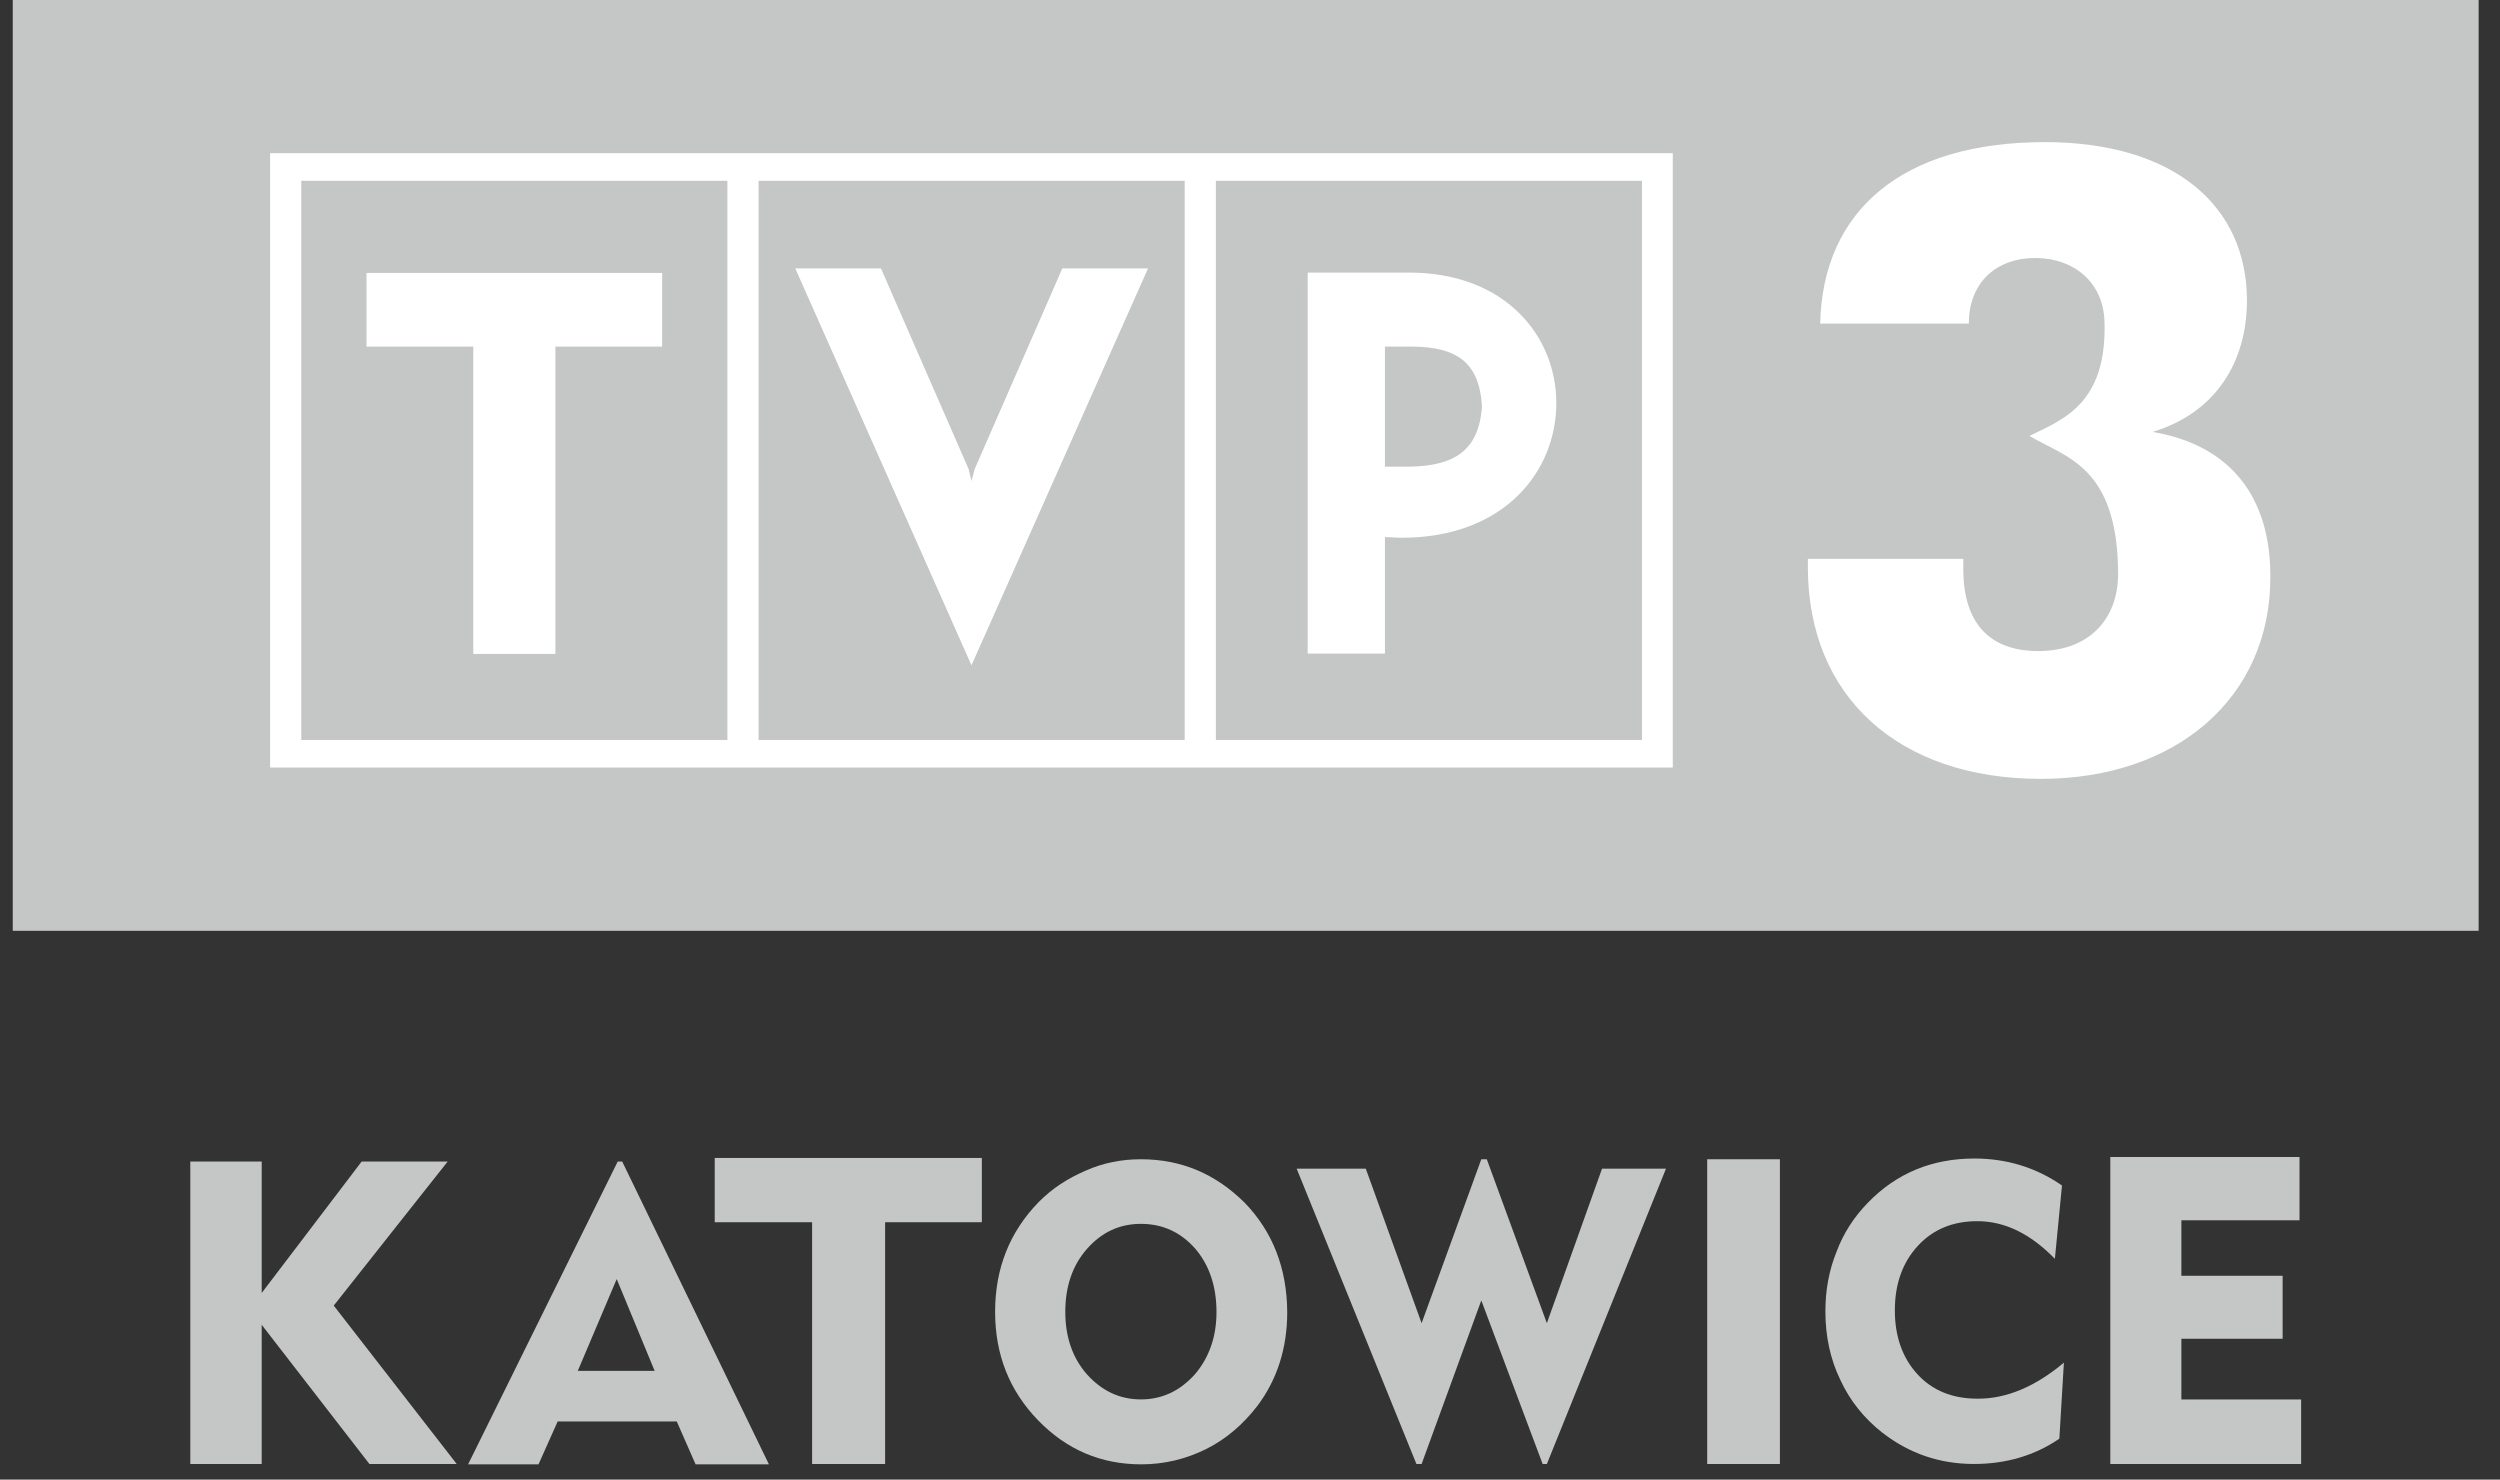 <?xml version="1.0" encoding="UTF-8"?>
<svg width="196px" height="116px" viewBox="0 0 196 116" version="1.1" xmlns="http://www.w3.org/2000/svg" xmlns:xlink="http://www.w3.org/1999/xlink">
    <rect x="0" y="0" width="196" height="116" fill="#333333" stroke="none"/>
    <title>logo</title>
    <g id="logo" stroke="none" stroke-width="1" fill="none" fill-rule="evenodd">
        <g id="Group" transform="translate(1, 0)" fill-rule="nonzero">
            <polygon id="Path" fill="#C5C6C6" points="1.42108547e-14 0 193.325 0 193.325 72.975 1.42108547e-14 72.975"></polygon>
            <polygon id="Path" fill="#FFFFFF" points="27.735 27.173 36.105 27.173 36.105 51.268 42.543 51.268 42.543 27.173 50.913 27.173 50.913 21.398 27.735 21.398"></polygon>
            <path d="M20.177,60.175 L130.145,60.175 L130.145,12.01 L20.177,12.01 L20.177,60.175 Z M94.323,14.174 L127.731,14.174 L127.731,58.014 L94.323,58.014 L94.323,14.174 L94.323,14.174 Z M58.471,14.174 L91.879,14.174 L91.879,58.014 L58.471,58.014 L58.471,14.174 L58.471,14.174 Z M22.62,14.174 L56.028,14.174 L56.028,58.014 L22.62,58.014 L22.62,14.174 Z" id="Shape" fill="#FFFFFF"></path>
            <path d="M109.435,21.373 L101.522,21.373 L101.522,51.243 L107.579,51.243 L107.579,42.108 L108.877,42.159 C117.019,42.159 121.013,36.866 121.013,31.625 C121.039,26.51 117.171,21.369 109.435,21.369 L109.435,21.373 Z M109.46,36.587 L107.579,36.587 L107.579,27.173 L109.769,27.173 C113.231,27.224 114.96,28.395 115.188,31.828 C114.96,35.391 112.948,36.536 109.464,36.587 L109.46,36.587 Z" id="Shape" fill="#FFFFFF"></path>
            <polygon id="Path" fill="#FFFFFF" points="75.418 36.768 75.164 37.711 74.936 36.768 68.067 21.043 61.349 21.043 75.164 52.16 89.005 21.043 82.287 21.043"></polygon>
            <path d="M167.754,33.865 C172.666,32.389 175.16,28.42 175.16,23.559 C175.16,16.128 169.436,11.143 159.308,11.143 C148.19,11.143 141.904,16.461 141.701,25.368 L153.356,25.368 C153.356,22.062 155.621,20.177 158.673,20.227 C161.7,20.278 163.89,22.214 163.991,25.165 C164.22,31.73 160.631,32.926 158.115,34.173 C160.838,35.851 165.035,36.438 165.061,44.986 C165.061,48.474 162.846,51.044 158.8,51.044 C154.958,51.044 152.924,48.829 152.924,44.631 L152.924,43.815 L140.737,43.815 L140.737,44.475 C140.737,54.578 147.809,61.063 159.007,61.063 C169.668,61.063 176.994,54.651 176.994,45.287 C177.045,38.925 173.815,34.88 167.758,33.861 L167.754,33.865 Z" id="Path" fill="#FFFFFF"></path>
            <path d="M47.785,91.064 L47.429,91.064 L35.699,114.804 L41.22,114.804 L42.721,111.443 L52.059,111.443 L53.534,114.804 L59.283,114.804 L47.781,91.064 L47.785,91.064 Z M44.297,107.478 L47.35,100.278 L50.326,107.478 L44.294,107.478 L44.297,107.478 Z" id="Shape" fill="#C5C6C6"></path>
            <polygon id="Path" fill="#C5C6C6" points="179.409 114.778 164.448 114.778 164.448 90.708 179.282 90.708 179.282 95.671 170.02 95.671 170.02 100.021 177.958 100.021 177.958 104.958 170.02 104.958 170.02 109.718 179.409 109.718"></polygon>
            <path d="M96.559,94.272 C94.293,92.031 91.622,90.886 88.443,90.886 C86.942,90.886 85.492,91.165 84.118,91.778 C82.694,92.387 81.447,93.202 80.403,94.272 C78.162,96.588 77.017,99.437 77.017,102.845 C77.017,106.205 78.137,109.029 80.377,111.342 C82.617,113.655 85.314,114.804 88.468,114.804 C90.273,114.804 91.955,114.398 93.558,113.608 C95.135,112.817 96.458,111.675 97.578,110.222 C99.129,108.159 99.919,105.694 99.919,102.867 C99.894,99.405 98.774,96.555 96.559,94.268 L96.559,94.272 Z M92.669,107.757 C91.499,109.055 90.099,109.714 88.446,109.714 C86.768,109.714 85.369,109.029 84.223,107.757 C83.078,106.459 82.519,104.806 82.519,102.845 C82.519,100.862 83.078,99.205 84.223,97.908 C85.369,96.61 86.768,95.95 88.446,95.95 C90.125,95.95 91.549,96.585 92.695,97.882 C93.815,99.18 94.373,100.858 94.373,102.87 C94.373,104.802 93.79,106.459 92.669,107.757 L92.669,107.757 Z" id="Shape" fill="#C5C6C6"></path>
            <polygon id="Path" fill="#C5C6C6" points="34.807 114.778 27.963 114.778 19.517 103.864 19.517 114.778 13.92 114.778 13.92 91.064 19.517 91.064 19.517 101.37 27.354 91.064 34.097 91.064 25.165 102.359"></polygon>
            <polygon id="Path" fill="#C5C6C6" points="132.845 90.886 138.544 90.886 138.544 114.778 132.845 114.778"></polygon>
            <polygon id="Path" fill="#C5C6C6" points="129.612 91.626 120.274 114.778 119.944 114.778 115.134 101.953 110.454 114.778 110.048 114.778 100.659 91.626 106.078 91.626 110.454 103.737 115.134 90.886 115.565 90.886 120.274 103.737 124.599 91.626"></polygon>
            <polygon id="Path" fill="#C5C6C6" points="75.976 95.823 68.393 95.823 68.393 114.778 62.669 114.778 62.669 95.823 55.035 95.823 55.035 90.784 75.976 90.784"></polygon>
            <path d="M160.809,106.84 L160.453,112.792 C158.521,114.115 156.281,114.775 153.762,114.775 C151.065,114.775 148.697,113.959 146.588,112.332 C145.163,111.211 144.043,109.838 143.282,108.184 C142.492,106.557 142.111,104.748 142.111,102.816 C142.111,101.163 142.39,99.611 142.977,98.158 C143.51,96.708 144.351,95.41 145.446,94.29 C147.686,91.974 150.485,90.828 153.791,90.828 C156.285,90.828 158.601,91.513 160.66,92.941 L160.102,98.691 C158.195,96.733 156.183,95.74 154.019,95.74 C152.112,95.74 150.557,96.374 149.361,97.672 C148.165,98.97 147.556,100.648 147.556,102.736 C147.556,104.799 148.165,106.477 149.335,107.749 C150.506,109.022 152.083,109.656 154.015,109.656 C156.281,109.682 158.568,108.714 160.809,106.832 L160.809,106.84 Z" id="Path" fill="#C5C6C6"></path>
        </g>
    </g>
</svg>